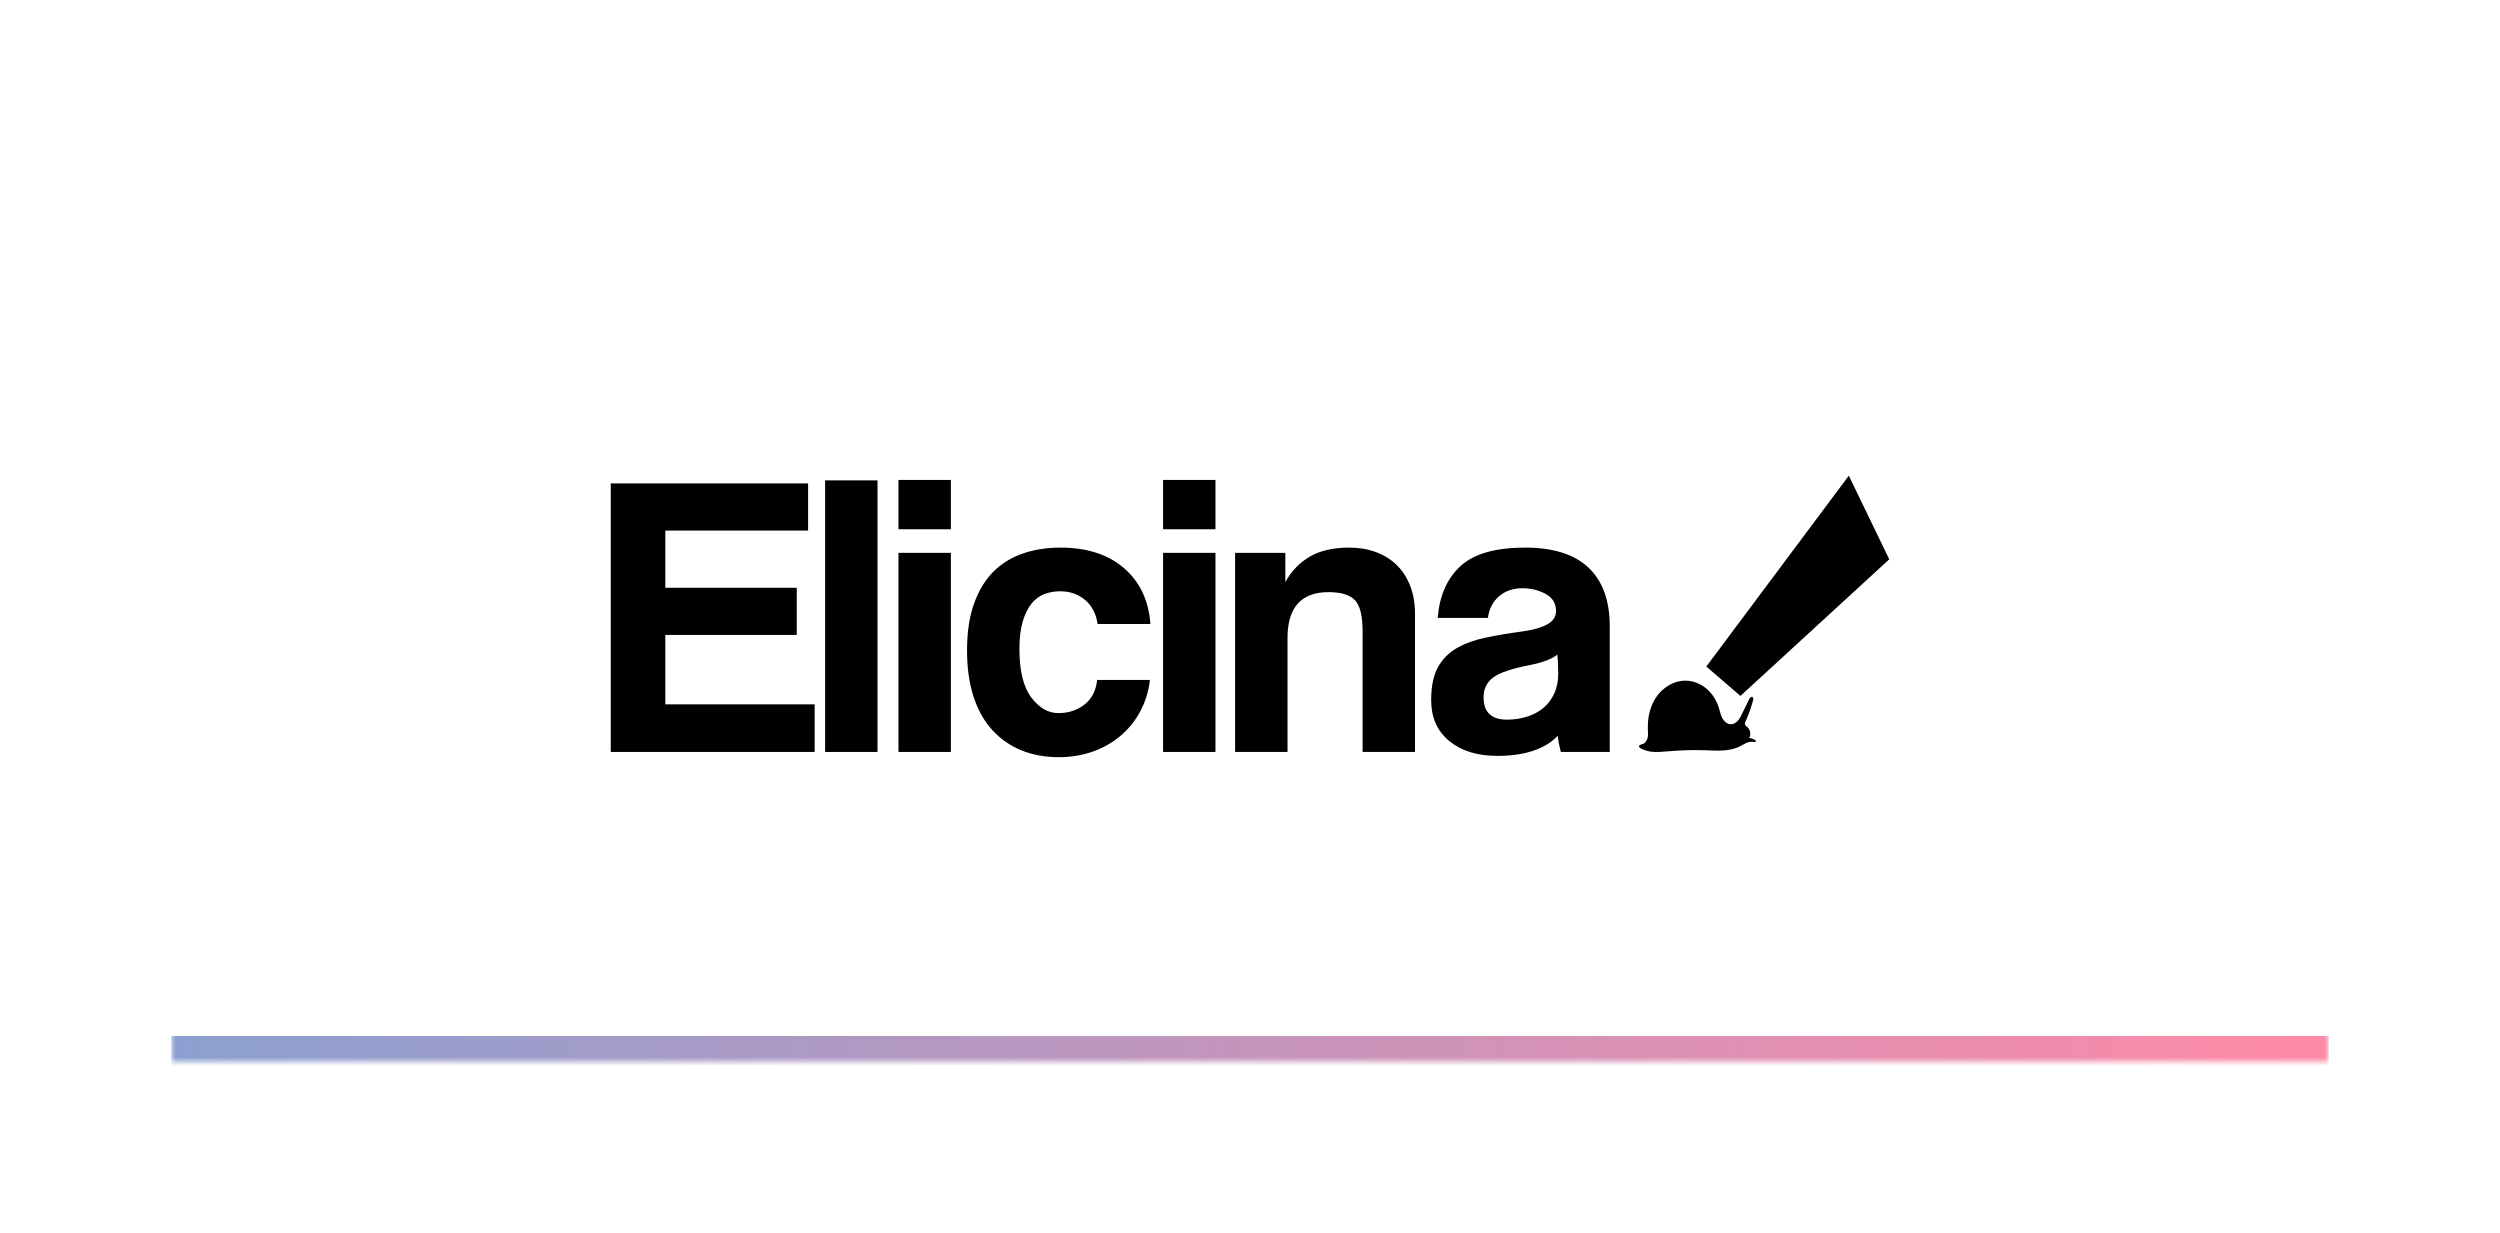 <svg width="292" height="144" viewBox="0 0 292 144" fill="none" xmlns="http://www.w3.org/2000/svg">
<g filter="url(#filter0_d_987_2510)">
<mask id="path-1-inside-1_987_2510" fill="white">
<path d="M20 10H272V114H20V10Z"/>
</mask>
<path d="M20 10H272V114H20V10Z" fill="white" shape-rendering="crispEdges"/>
<path d="M272 111H20V117H272V111Z" fill="url(#paint0_linear_987_2510)" mask="url(#path-1-inside-1_987_2510)"/>
<path d="M199.297 67.852L203.281 71.285L220.664 55.327L215.942 45.56L199.297 67.852Z" fill="black"/>
<path d="M192.459 76.096C192.511 75.803 192.483 75.5 192.472 75.201C192.419 73.853 192.716 72.462 193.492 71.358C194.266 70.253 195.559 69.476 196.909 69.501C197.798 69.519 198.667 69.879 199.342 70.457C200.017 71.035 200.5 71.823 200.761 72.672C200.889 73.086 200.969 73.522 201.177 73.901C201.387 74.281 201.768 74.607 202.2 74.592C202.505 74.583 202.784 74.406 202.985 74.179C203.187 73.951 203.322 73.675 203.454 73.401C203.735 72.826 204.016 72.251 204.296 71.676C204.375 71.517 204.534 71.328 204.688 71.413C204.816 71.483 204.797 71.668 204.759 71.808C204.532 72.639 204.242 73.452 203.891 74.238C203.833 74.369 203.773 74.518 203.825 74.651C203.868 74.761 203.976 74.828 204.067 74.904C204.428 75.209 204.541 75.773 204.322 76.193C204.618 76.227 204.904 76.353 205.128 76.549C205.061 76.701 204.843 76.665 204.679 76.646C204.162 76.584 203.7 76.933 203.236 77.169C201.989 77.807 200.51 77.674 199.112 77.627C197.662 77.578 196.212 77.636 194.769 77.759C194.124 77.814 193.471 77.875 192.824 77.796C192.625 77.773 191.047 77.417 191.528 77.029C191.624 76.952 191.753 76.942 191.869 76.902C192.175 76.796 192.373 76.487 192.459 76.096Z" fill="black"/>
<path d="M94.386 51.971H77.71V58.652H93.06V64.161H77.71V72.268H95.151V77.827H71.335V46.463H94.386V51.971Z" fill="black"/>
<path d="M102.493 77.828H96.373V46.108H102.493V77.828Z" fill="black"/>
<path d="M111.062 77.828H104.941V54.572H111.062V77.828ZM111.062 51.818H104.941V46.056H111.062V51.818Z" fill="black"/>
<path d="M128.198 62.885C128.027 61.695 127.542 60.761 126.744 60.081C125.944 59.4 124.966 59.061 123.812 59.061C123.165 59.061 122.554 59.171 121.976 59.391C121.398 59.614 120.895 59.987 120.472 60.513C120.045 61.041 119.706 61.738 119.451 62.604C119.197 63.472 119.069 64.535 119.069 65.793C119.069 68.341 119.528 70.229 120.445 71.452C121.364 72.677 122.417 73.289 123.608 73.289C124.797 73.289 125.818 72.958 126.668 72.295C127.517 71.632 128.01 70.672 128.147 69.413H134.317C134.147 70.773 133.765 72.007 133.169 73.111C132.575 74.215 131.802 75.168 130.849 75.966C129.896 76.766 128.81 77.378 127.585 77.802C126.362 78.227 125.053 78.439 123.658 78.439C122.061 78.439 120.613 78.176 119.317 77.649C118.019 77.123 116.891 76.341 115.931 75.303C114.971 74.267 114.234 72.967 113.721 71.402C113.205 69.838 112.95 68.019 112.95 65.946C112.95 63.872 113.214 62.078 113.746 60.565C114.277 59.052 115.014 57.811 115.956 56.842C116.9 55.873 118.045 55.151 119.393 54.675C120.741 54.199 122.23 53.96 123.862 53.96C126.957 53.96 129.43 54.76 131.283 56.358C133.135 57.955 134.164 60.131 134.369 62.885H128.198Z" fill="black"/>
<path d="M141.966 77.828H135.847V54.572H141.966V77.828ZM141.966 51.818H135.847V46.056H141.966V51.818Z" fill="black"/>
<path d="M150.126 57.989C150.837 56.697 151.794 55.703 152.998 55.006C154.2 54.309 155.734 53.96 157.598 53.96C158.715 53.96 159.74 54.131 160.673 54.471C161.605 54.81 162.41 55.303 163.087 55.95C163.764 56.595 164.298 57.402 164.687 58.371C165.077 59.34 165.273 60.455 165.273 61.712V77.828H159.152V63.751C159.152 61.95 158.855 60.734 158.261 60.105C157.665 59.477 156.636 59.162 155.175 59.162C151.98 59.162 150.382 60.947 150.382 64.517V77.828H144.261V54.572H150.126V57.989Z" fill="black"/>
<path d="M181.898 66.456C181.286 66.966 180.216 67.374 178.685 67.68C176.577 68.088 175.149 68.572 174.401 69.134C173.654 69.694 173.279 70.469 173.279 71.454C173.279 73.187 174.198 74.055 176.033 74.055C176.815 74.055 177.572 73.945 178.303 73.724C179.034 73.502 179.67 73.171 180.216 72.729C180.758 72.288 181.192 71.726 181.516 71.045C181.839 70.366 182.001 69.584 182.001 68.7C182.001 68.428 181.992 68.055 181.974 67.578C181.958 67.102 181.932 66.728 181.898 66.456ZM178.125 53.96C181.421 53.96 183.896 54.744 185.544 56.307C187.194 57.871 188.017 60.149 188.017 63.141V77.829H182.307C182.237 77.557 182.17 77.267 182.102 76.962C182.034 76.656 181.983 76.316 181.949 75.941C181.201 76.725 180.232 77.31 179.043 77.701C177.851 78.092 176.475 78.288 174.911 78.288C172.566 78.288 170.687 77.71 169.277 76.554C167.865 75.399 167.16 73.799 167.16 71.76C167.16 70.162 167.423 68.887 167.949 67.934C168.477 66.983 169.216 66.236 170.168 65.69C171.12 65.148 172.251 64.739 173.56 64.467C174.868 64.195 176.289 63.957 177.818 63.752C179.043 63.583 180.003 63.312 180.7 62.938C181.396 62.563 181.745 62.037 181.745 61.356C181.745 60.472 181.338 59.809 180.522 59.367C179.705 58.926 178.804 58.705 177.818 58.705C176.73 58.705 175.821 59.018 175.09 59.647C174.358 60.277 173.926 61.118 173.789 62.172H167.924C168.129 59.589 169.012 57.574 170.577 56.129C172.141 54.684 174.657 53.96 178.125 53.96Z" fill="black"/>
</g>
<defs>
<filter id="filter0_d_987_2510" x="0" y="0" width="292" height="144" filterUnits="userSpaceOnUse" color-interpolation-filters="sRGB">
<feFlood flood-opacity="0" result="BackgroundImageFix"/>
<feColorMatrix in="SourceAlpha" type="matrix" values="0 0 0 0 0 0 0 0 0 0 0 0 0 0 0 0 0 0 127 0" result="hardAlpha"/>
<feOffset dy="10"/>
<feGaussianBlur stdDeviation="10"/>
<feComposite in2="hardAlpha" operator="out"/>
<feColorMatrix type="matrix" values="0 0 0 0 0 0 0 0 0 0 0 0 0 0 0 0 0 0 0.15 0"/>
<feBlend mode="normal" in2="BackgroundImageFix" result="effect1_dropShadow_987_2510"/>
<feBlend mode="normal" in="SourceGraphic" in2="effect1_dropShadow_987_2510" result="shape"/>
</filter>
<linearGradient id="paint0_linear_987_2510" x1="20" y1="114" x2="272" y2="114" gradientUnits="userSpaceOnUse">
<stop stop-color="#8BA0D1"/>
<stop offset="1" stop-color="#FF8AA7"/>
</linearGradient>
</defs>
</svg>
